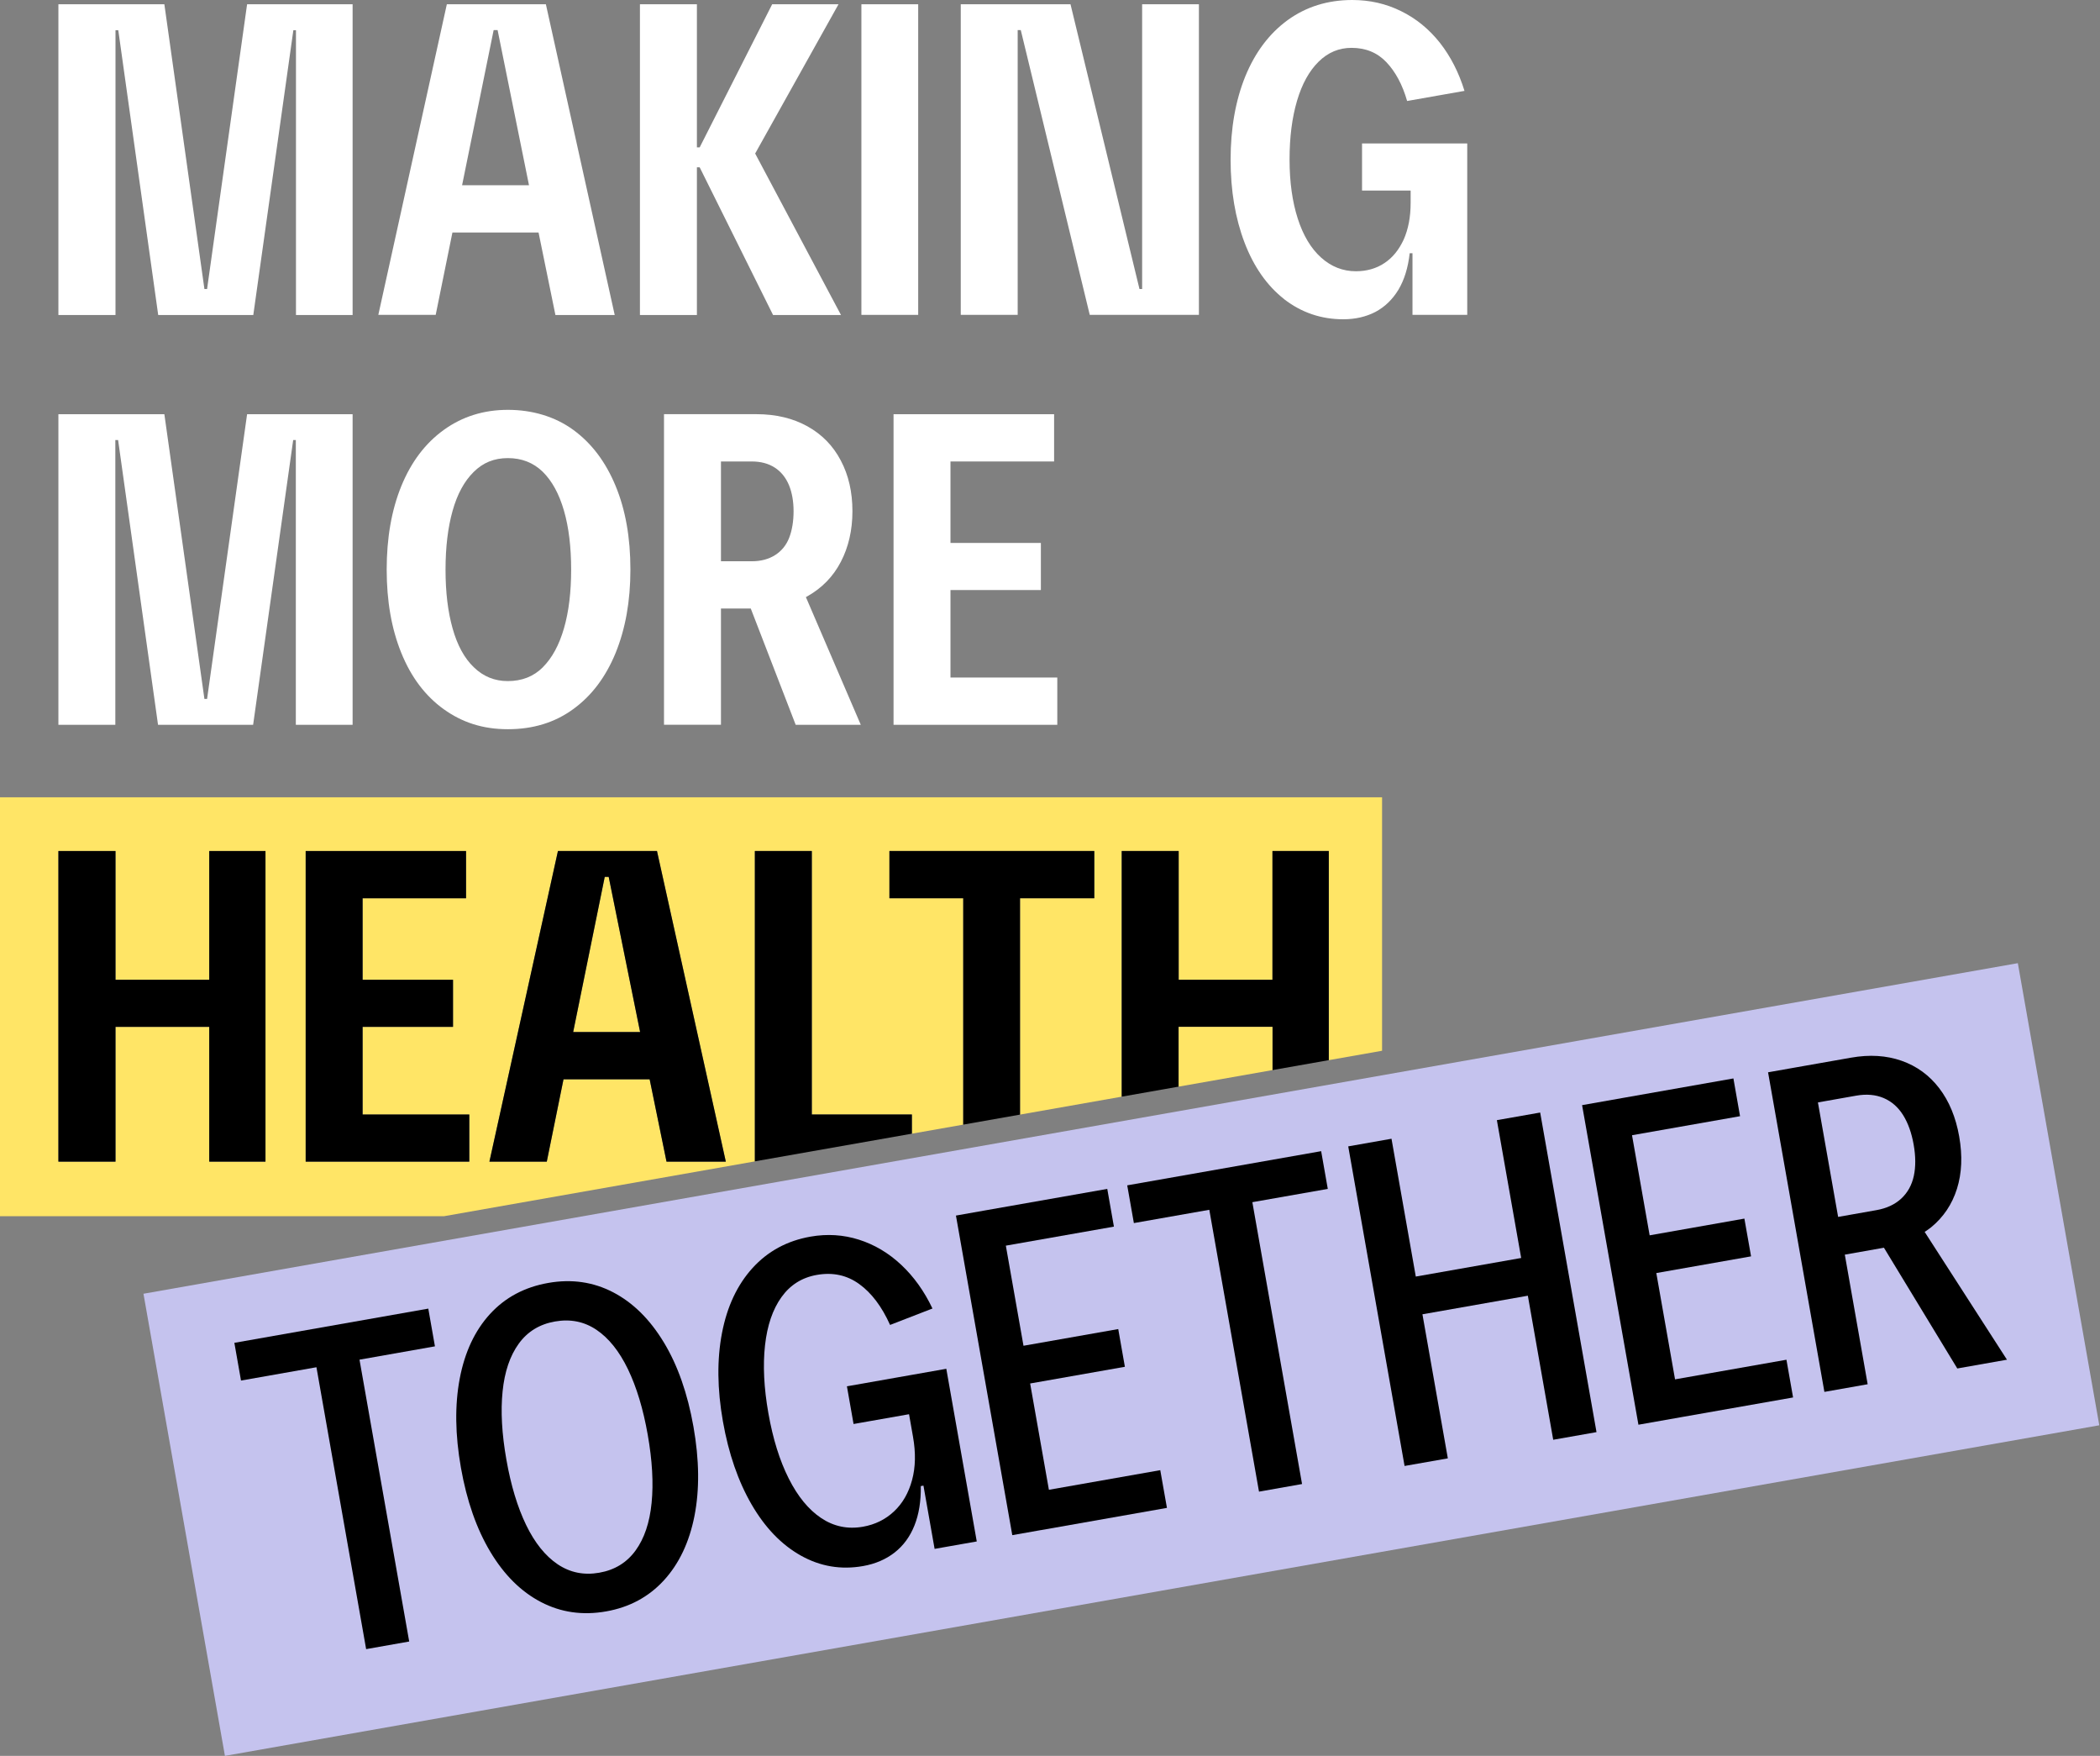 <svg width="256" height="214" viewBox="0 0 256 214" fill="none" xmlns="http://www.w3.org/2000/svg">
<rect x="0" y="0" width="256" height="214" fill="#808080" stroke="none"/>
<g clip-path="url(#clip0_14_314)">
<path d="M7.119 0.52H20.037L24.92 35.224H25.243L30.122 0.52H42.985V38.392H36.08V3.684H35.761L30.878 38.392H19.286L14.419 3.684H14.079V38.392H7.119V0.52Z" fill="white"/>
<path d="M56.331 22.575L60.178 3.667H60.66L64.487 22.575H56.331ZM67.709 38.392H74.937L66.546 0.52H54.472L46.119 38.375H53.113L55.152 28.34H65.653L67.709 38.392Z" fill="white"/>
<path d="M92.058 18.711L102.219 0.52H94.131L85.295 17.96H84.956V0.52H78.012V38.392H84.956V20.393H85.295L94.24 38.392H102.521L92.058 18.711Z" fill="white"/>
<path d="M111.932 0.52H105.009V38.375H111.932V0.52Z" fill="white"/>
<path d="M117.138 0.52H130.5L138.908 35.224H139.231V0.52H146.153V38.371H132.845L124.438 3.667H124.06V38.371H117.121V0.52H117.138Z" fill="white"/>
<path d="M156.545 36.458C154.451 34.813 152.845 32.522 151.716 29.569C150.592 26.615 150.017 23.255 150.017 19.462C150.017 15.67 150.608 12.271 151.804 9.318C153.004 6.385 154.72 4.095 156.973 2.45C159.226 0.822 161.856 0 164.843 0C166.991 0 168.959 0.449 170.801 1.359C172.626 2.253 174.199 3.541 175.525 5.206C176.829 6.872 177.832 8.819 178.528 11.076L171.535 12.309C170.96 10.304 170.104 8.73 168.997 7.568C167.889 6.406 166.475 5.832 164.755 5.832C163.232 5.832 161.894 6.385 160.749 7.514C159.603 8.642 158.726 10.216 158.118 12.271C157.51 14.327 157.203 16.706 157.203 19.445C157.203 22.185 157.543 24.597 158.206 26.653C158.869 28.709 159.817 30.286 161.051 31.394C162.284 32.501 163.698 33.059 165.292 33.059C166.618 33.059 167.797 32.719 168.778 32.057C169.781 31.394 170.549 30.429 171.124 29.179C171.677 27.928 171.963 26.443 171.963 24.744V21.149L172.928 23.225H166.039V17.482H178.864V38.375H172.189V30.861H171.849C171.652 32.631 171.187 34.117 170.473 35.316C169.739 36.516 168.808 37.41 167.667 38.018C166.521 38.61 165.217 38.912 163.748 38.912C161.046 38.912 158.651 38.09 156.541 36.462" fill="white"/>
<path d="M7.119 50.483H20.037L24.92 85.186H25.243L30.122 50.483H42.985V88.337H36.063V53.633H35.74L30.857 88.337H19.265L14.398 53.633H14.059V88.337H7.119V50.483Z" fill="white"/>
<path d="M66.173 81.322C67.302 80.194 68.158 78.621 68.749 76.582C69.341 74.543 69.626 72.147 69.626 69.424C69.626 66.702 69.341 64.273 68.749 62.234C68.158 60.195 67.302 58.621 66.156 57.493C65.011 56.385 63.597 55.832 61.915 55.832C60.233 55.832 58.89 56.385 57.749 57.514C56.604 58.642 55.744 60.216 55.173 62.255C54.602 64.294 54.313 66.672 54.313 69.429C54.313 72.185 54.598 74.547 55.173 76.586C55.744 78.625 56.604 80.219 57.766 81.327C58.928 82.455 60.304 83.009 61.898 83.009C63.614 83.009 65.045 82.455 66.173 81.327M54.095 86.441C51.842 84.813 50.122 82.539 48.926 79.59C47.726 76.636 47.139 73.259 47.139 69.412C47.139 65.565 47.73 62.166 48.926 59.234C50.126 56.301 51.842 54.028 54.095 52.4C56.348 50.772 58.961 49.95 61.911 49.95C64.86 49.95 67.637 50.755 69.874 52.383C72.11 54.011 73.826 56.281 75.042 59.217C76.259 62.15 76.85 65.548 76.85 69.412C76.85 73.276 76.242 76.64 75.042 79.59C73.826 82.543 72.11 84.813 69.857 86.441C67.621 88.069 64.973 88.874 61.915 88.874C58.856 88.874 56.352 88.052 54.099 86.441" fill="white"/>
<path d="M87.872 56.243H91.626C92.755 56.243 93.682 56.494 94.454 56.994C95.222 57.493 95.78 58.194 96.17 59.104C96.547 60.014 96.74 61.088 96.74 62.305C96.74 63.522 96.56 64.629 96.204 65.544C95.847 66.454 95.272 67.155 94.488 67.654C93.699 68.153 92.751 68.405 91.643 68.405H87.888V56.243H87.872ZM96.992 88.337H104.934L98.242 72.772C98.314 72.735 98.368 72.701 98.44 72.663C100.21 71.661 101.569 70.268 102.501 68.476C103.432 66.689 103.915 64.629 103.915 62.305C103.915 59.981 103.449 57.921 102.501 56.134C101.569 54.346 100.21 52.949 98.44 51.964C96.669 50.982 94.593 50.478 92.214 50.478H80.945V88.333H87.888V74.165H91.522L96.996 88.333L96.992 88.337Z" fill="white"/>
<path d="M115.867 82.577V71.912H126.888V66.173H115.867V56.243H128.499V50.483H115.867H114.025H108.928V88.337H114.025H115.867H128.889V82.577H115.867Z" fill="white"/>
<path d="M245.983 117.388L17.489 157.678L27.42 214L255.914 173.71L245.983 117.388Z" fill="#C5C3EE"/>
<path d="M52.211 159.49L28.57 163.66L29.38 168.258L38.576 166.635L44.634 200.99L49.883 200.063L43.825 165.712L53.021 164.088L52.211 159.49Z" fill="black"/>
<path d="M79.434 183.164C79.2 185.568 78.545 187.506 77.475 188.975C76.405 190.447 74.933 191.349 73.058 191.677C71.182 192.008 69.492 191.664 67.981 190.649C66.475 189.633 65.191 188.035 64.138 185.862C63.085 183.684 62.28 181.029 61.73 177.891C61.176 174.753 61.021 171.984 61.269 169.576C61.512 167.172 62.171 165.233 63.24 163.761C64.31 162.288 65.783 161.386 67.658 161.059C69.534 160.728 71.22 161.067 72.718 162.078C74.215 163.09 75.491 164.684 76.548 166.87C77.601 169.055 78.407 171.715 78.96 174.853C79.514 177.991 79.674 180.76 79.434 183.164ZM80.924 163.606C79.229 160.799 77.169 158.764 74.744 157.501C72.319 156.239 69.68 155.857 66.832 156.36C63.945 156.868 61.579 158.131 59.733 160.149C57.887 162.167 56.658 164.789 56.045 168.011C55.433 171.233 55.479 174.857 56.188 178.877C56.901 182.917 58.097 186.34 59.783 189.147C61.466 191.953 63.522 193.992 65.951 195.255C68.376 196.518 71.023 196.9 73.892 196.392C76.724 195.893 79.07 194.634 80.924 192.616C82.778 190.594 84.024 187.976 84.658 184.763C85.291 181.545 85.249 177.92 84.536 173.88C83.823 169.84 82.623 166.416 80.928 163.61" fill="black"/>
<path d="M103.243 168.955L104.053 173.553L110.816 172.361L111.302 175.122C111.646 177.068 111.609 178.822 111.185 180.387C110.765 181.948 110.031 183.223 108.986 184.205C107.942 185.186 106.679 185.812 105.202 186.072C103.344 186.399 101.649 186.046 100.109 185.019C98.569 183.991 97.248 182.38 96.149 180.194C95.045 178.008 94.219 175.357 93.669 172.235C93.124 169.152 92.99 166.395 93.258 163.971C93.527 161.541 94.194 159.586 95.263 158.093C96.329 156.604 97.764 155.702 99.568 155.383C101.515 155.039 103.239 155.408 104.741 156.494C106.243 157.577 107.497 159.238 108.504 161.479L113.673 159.477C112.67 157.367 111.399 155.592 109.863 154.153C108.328 152.714 106.608 151.691 104.707 151.087C102.807 150.483 100.839 150.361 98.8 150.718C95.951 151.221 93.598 152.496 91.735 154.544C89.877 156.591 88.635 159.234 88.014 162.464C87.393 165.699 87.431 169.29 88.127 173.238C88.819 177.169 89.99 180.546 91.63 183.374C93.271 186.197 95.272 188.274 97.638 189.596C100 190.917 102.526 191.341 105.211 190.867C106.704 190.603 107.988 190.053 109.062 189.214C110.132 188.375 110.937 187.276 111.478 185.916C112.02 184.557 112.28 182.959 112.25 181.121L112.573 181.062L113.933 188.773L119.072 187.867L115.359 166.823L103.243 168.959V168.955Z" fill="black"/>
<path d="M127.866 181.57L125.579 168.615L137.129 166.58L136.319 161.982L124.769 164.017L122.617 151.817L135.791 149.497L134.981 144.899L120.02 147.533L116.534 148.15L123.402 187.099L126.892 186.483V186.487L142.256 183.777L141.442 179.179L127.866 181.57Z" fill="black"/>
<path d="M161.055 140.301L137.414 144.466L138.224 149.065L147.42 147.445L153.478 181.797L158.726 180.869L152.668 146.518L161.864 144.899L161.055 140.301Z" fill="black"/>
<path d="M182.476 136.521L185.438 153.319L172.592 155.584L169.63 138.786L164.356 139.717L171.224 178.667L176.498 177.74L173.402 160.182L186.252 157.917L189.344 175.474L194.622 174.543L187.754 135.593L182.476 136.521Z" fill="black"/>
<path d="M217.776 165.72L204.195 168.111L201.913 155.156L213.463 153.121L212.649 148.519L201.099 150.558L198.951 138.358L212.12 136.038L211.311 131.436L198.137 133.76L192.864 134.691L199.732 173.641L205.005 172.709L218.585 170.318L217.776 165.72Z" fill="black"/>
<path d="M224.077 148.318L221.614 134.36L226.292 133.533C227.538 133.315 228.646 133.412 229.619 133.823C230.592 134.238 231.385 134.93 231.994 135.9C232.602 136.873 233.03 138.069 233.282 139.491C233.538 140.934 233.542 142.209 233.303 143.321C233.059 144.433 232.556 145.347 231.78 146.073C231.004 146.795 229.997 147.265 228.751 147.487L224.073 148.314L224.077 148.318ZM238.601 166.786L244.659 165.716L234.624 150.139C234.884 149.962 235.149 149.795 235.392 149.597C236.911 148.356 237.968 146.782 238.564 144.882C239.159 142.986 239.247 140.863 238.836 138.517C238.425 136.172 237.611 134.213 236.403 132.631C235.195 131.05 233.663 129.934 231.813 129.284C229.959 128.633 227.907 128.507 225.65 128.906L219.026 130.072L215.535 130.689L222.403 169.639L227.677 168.707L224.891 152.912L229.661 152.068L238.601 166.781V166.786Z" fill="black"/>
<path d="M79.195 131.536H68.695L66.656 141.572H59.662L68.015 103.717H80.089L88.48 141.572H81.251L79.195 131.536ZM57.208 141.576H37.263V103.721H56.818V109.482H44.206V119.412H55.227V125.155H44.206V135.837H57.212V141.58L57.208 141.576ZM32.363 141.576H25.512V125.155H14.084V141.576H7.124V103.721H14.084V119.412H25.512V103.721H32.363V141.576ZM92.021 103.721H98.964V135.832H111.164V138.169L117.423 137.066V109.482H108.424V103.721H133.399V109.482H124.346V135.845L136.743 133.659V103.721H143.686V119.412H155.118V103.721H161.986V129.208L168.481 128.063V97.172H0V148.23H54.111L92.021 141.547V103.726V103.721Z" fill="#FFE566"/>
<path d="M73.72 106.868L69.873 125.78H78.033L74.203 106.868H73.72Z" fill="#FFE566"/>
<path d="M25.508 119.412H14.079V103.721H7.119V141.576H14.079V125.151H25.508V141.576H32.363V103.721H25.508V119.412Z" fill="black"/>
<path d="M44.202 125.151H55.223V119.412H44.202V109.482H56.813V103.721H44.202H42.36H37.263V141.576H42.36H44.202H57.208V135.832H44.202V125.151Z" fill="black"/>
<path d="M69.873 125.78L73.72 106.872H74.203L78.033 125.78H69.877H69.873ZM80.089 103.721H68.015L59.662 141.576H66.656L68.694 131.541H79.195L81.251 141.576H88.48L80.089 103.721Z" fill="black"/>
<path d="M111.164 135.832H98.964V103.721H92.02V141.542L111.164 138.169V135.832Z" fill="black"/>
<path d="M124.346 109.482H133.399V103.721H108.424V109.482H117.423H117.44H117.423V137.066L124.346 135.845V109.482Z" fill="black"/>
<path d="M143.686 125.151H155.118V130.42L161.986 129.208V103.721H155.118V119.412H143.686V103.721H136.743V133.659L143.686 132.434V125.151Z" fill="black"/>
<path d="M143.686 132.434V125.151H155.118V130.42L143.686 132.434Z" fill="#FFE566"/>
</g>
<defs>
<clipPath id="clip0_14_314">
<rect width="255.916" height="214" fill="white"/>
</clipPath>
</defs>
</svg>
